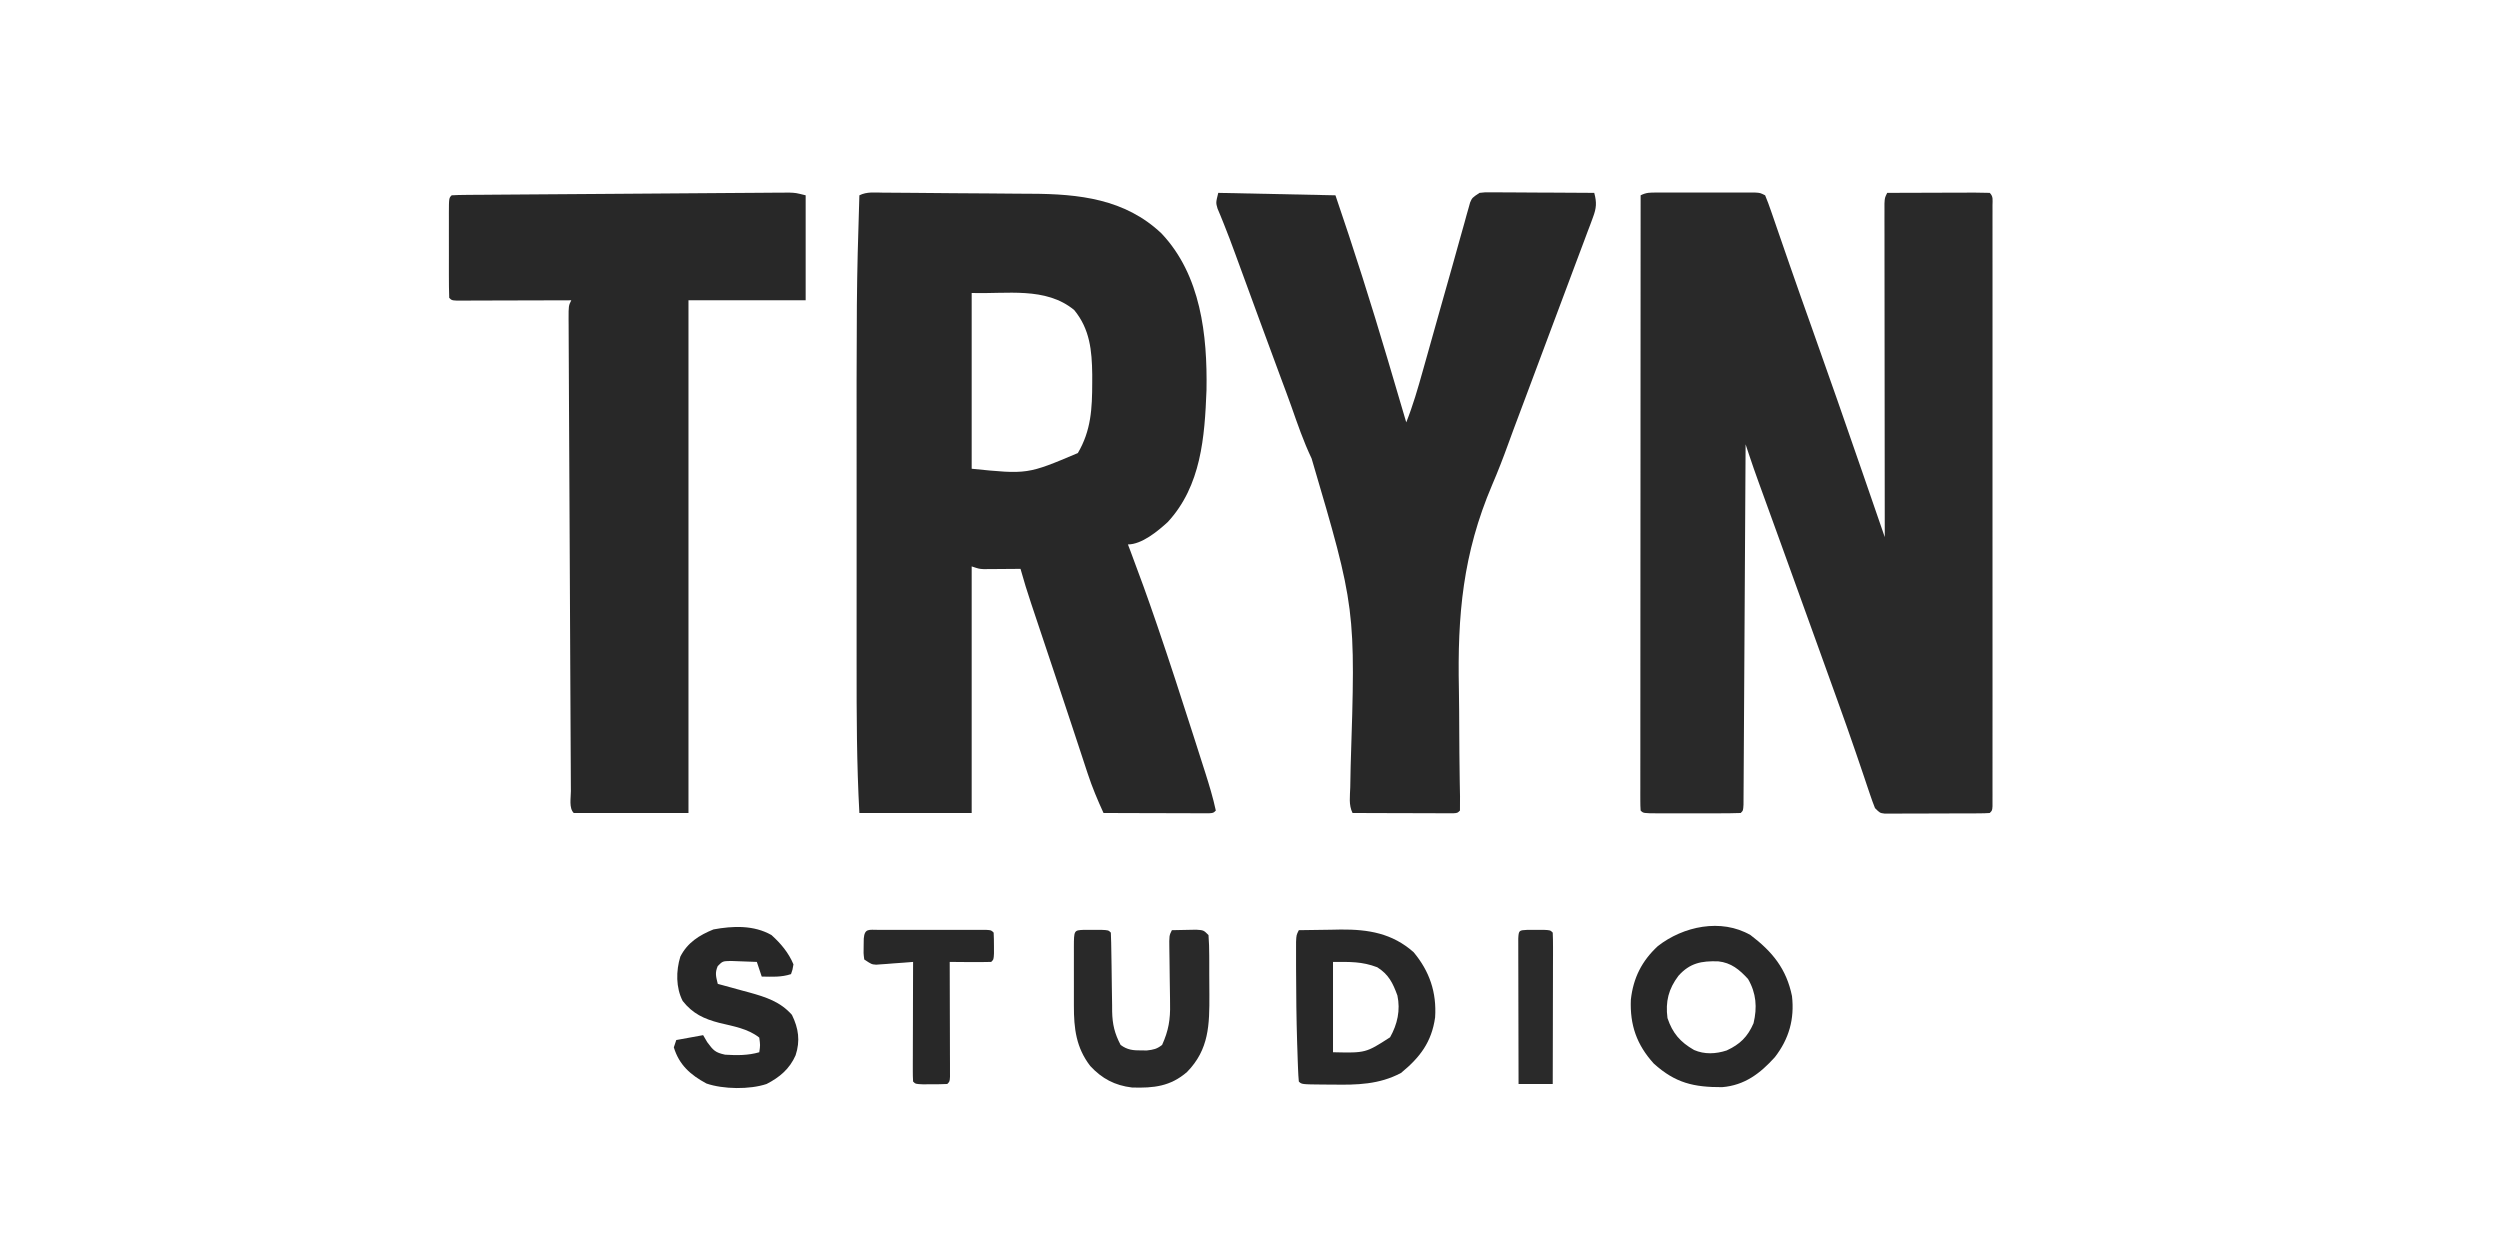 <?xml version="1.0" encoding="UTF-8"?>
<svg version="1.1" xmlns="http://www.w3.org/2000/svg" width="1024" height="514">
<path d="M0 0 C1.402 -0.005 1.402 -0.005 2.831 -0.01 C4.349 -0.007 4.349 -0.007 5.896 -0.003 C6.932 -0.004 7.968 -0.005 9.035 -0.006 C11.227 -0.007 13.419 -0.005 15.612 -0.001 C18.976 0.004 22.341 -0.001 25.705 -0.007 C27.831 -0.007 29.958 -0.005 32.084 -0.003 C33.095 -0.005 34.107 -0.007 35.149 -0.01 C36.083 -0.006 37.018 -0.003 37.98 0 C39.217 0.001 39.217 0.001 40.479 0.002 C42.49 0.129 42.49 0.129 44.49 1.129 C45.385 3.265 46.179 5.443 46.932 7.633 C47.171 8.321 47.41 9.009 47.656 9.717 C48.181 11.232 48.703 12.749 49.222 14.266 C50.367 17.61 51.527 20.949 52.687 24.289 C53.312 26.09 53.936 27.892 54.559 29.694 C57.463 38.081 60.433 46.444 63.41 54.805 C70.561 74.901 77.593 95.035 84.545 115.2 C85.42 117.735 86.295 120.27 87.17 122.805 C89.277 128.913 91.384 135.021 93.49 141.129 C93.489 140.415 93.488 139.7 93.487 138.964 C93.465 121.597 93.449 104.23 93.438 86.863 C93.433 78.464 93.426 70.066 93.415 61.667 C93.405 54.349 93.398 47.031 93.396 39.713 C93.395 35.836 93.392 31.96 93.385 28.083 C93.378 24.437 93.376 20.791 93.377 17.145 C93.377 15.163 93.371 13.181 93.366 11.199 C93.367 10.027 93.369 8.855 93.37 7.647 C93.369 6.624 93.368 5.601 93.367 4.546 C93.49 2.129 93.49 2.129 94.49 0.129 C100.453 0.105 106.416 0.087 112.38 0.074 C114.41 0.069 116.44 0.063 118.47 0.054 C121.382 0.042 124.294 0.036 127.205 0.032 C128.575 0.024 128.575 0.024 129.973 0.016 C132.146 0.016 134.319 0.067 136.49 0.129 C138.024 1.663 137.616 3.047 137.616 5.185 C137.619 6.064 137.621 6.944 137.624 7.849 C137.622 8.826 137.62 9.803 137.617 10.81 C137.619 11.839 137.62 12.868 137.622 13.929 C137.626 17.406 137.623 20.883 137.62 24.36 C137.621 26.841 137.623 29.322 137.625 31.804 C137.629 37.86 137.628 43.917 137.626 49.974 C137.623 54.894 137.623 59.815 137.624 64.735 C137.624 65.434 137.624 66.133 137.625 66.853 C137.625 68.273 137.625 69.693 137.625 71.112 C137.628 84.441 137.625 97.769 137.62 111.097 C137.615 122.546 137.616 133.994 137.621 145.443 C137.626 158.722 137.628 172.001 137.625 185.28 C137.625 186.694 137.624 188.109 137.624 189.524 C137.624 190.22 137.624 190.916 137.624 191.633 C137.623 196.55 137.624 201.468 137.627 206.385 C137.63 212.997 137.627 219.609 137.622 226.221 C137.62 228.656 137.621 231.091 137.623 233.525 C137.626 236.833 137.622 240.141 137.617 243.449 C137.619 244.426 137.622 245.403 137.624 246.409 C137.621 247.289 137.619 248.168 137.616 249.074 C137.616 249.838 137.616 250.603 137.616 251.391 C137.49 253.129 137.49 253.129 136.49 254.129 C135.089 254.233 133.683 254.268 132.278 254.275 C131.383 254.281 130.489 254.287 129.567 254.294 C128.108 254.296 128.108 254.296 126.619 254.297 C125.626 254.301 124.634 254.304 123.611 254.307 C121.507 254.313 119.403 254.315 117.299 254.315 C114.07 254.317 110.842 254.335 107.613 254.354 C105.574 254.357 103.534 254.359 101.494 254.36 C100.523 254.367 99.552 254.374 98.552 254.382 C97.655 254.379 96.757 254.375 95.832 254.372 C95.04 254.374 94.248 254.375 93.432 254.377 C91.49 254.129 91.49 254.129 89.49 252.129 C88.765 250.335 88.112 248.511 87.496 246.676 C86.915 244.962 86.915 244.962 86.322 243.214 C85.904 241.967 85.487 240.719 85.057 239.434 C84.153 236.767 83.244 234.102 82.334 231.437 C82.1 230.749 81.866 230.061 81.625 229.353 C79.182 222.192 76.641 215.068 74.08 207.95 C73.853 207.317 73.625 206.685 73.391 206.033 C71.982 202.113 70.569 198.193 69.156 194.275 C68.162 191.517 67.169 188.759 66.177 186 C61.238 172.277 56.287 158.558 51.322 144.844 C50.927 143.752 50.531 142.66 50.124 141.534 C48.295 136.483 46.464 131.432 44.631 126.382 C43.985 124.601 43.339 122.82 42.693 121.04 C42.41 120.261 42.127 119.483 41.835 118.681 C40.473 114.922 39.154 111.154 37.894 107.359 C37.63 106.563 37.365 105.767 37.092 104.946 C36.894 104.347 36.695 103.747 36.49 103.129 C36.486 103.902 36.482 104.674 36.477 105.469 C36.374 124.23 36.266 142.99 36.151 161.75 C36.096 170.823 36.042 179.895 35.993 188.967 C35.95 196.872 35.904 204.776 35.853 212.68 C35.827 216.868 35.802 221.056 35.781 225.244 C35.762 229.182 35.737 233.119 35.71 237.056 C35.7 238.505 35.693 239.955 35.687 241.404 C35.679 243.374 35.664 245.344 35.648 247.315 C35.642 248.42 35.636 249.525 35.629 250.664 C35.49 253.129 35.49 253.129 34.49 254.129 C31.545 254.23 28.623 254.269 25.678 254.262 C24.352 254.264 24.352 254.264 22.999 254.265 C21.126 254.266 19.253 254.264 17.38 254.26 C14.503 254.254 11.625 254.26 8.748 254.266 C6.933 254.265 5.118 254.264 3.303 254.262 C2.436 254.264 1.569 254.266 0.677 254.268 C-5.395 254.244 -5.395 254.244 -6.51 253.129 C-6.606 251.779 -6.633 250.424 -6.633 249.071 C-6.635 248.191 -6.637 247.311 -6.639 246.405 C-6.636 245.427 -6.633 244.449 -6.63 243.442 C-6.631 242.412 -6.632 241.382 -6.633 240.321 C-6.634 236.842 -6.629 233.362 -6.623 229.883 C-6.623 227.4 -6.623 224.917 -6.624 222.434 C-6.624 217.074 -6.621 211.714 -6.615 206.354 C-6.607 198.604 -6.605 190.855 -6.604 183.105 C-6.601 170.533 -6.595 157.96 -6.585 145.388 C-6.576 133.172 -6.569 120.956 -6.565 108.74 C-6.564 107.988 -6.564 107.236 -6.564 106.46 C-6.563 102.686 -6.561 98.911 -6.56 95.136 C-6.55 63.801 -6.532 32.465 -6.51 1.129 C-4.125 -0.063 -2.661 0.003 0 0 Z " fill="#292929" transform="translate(678.51,78.871)"/>
<path d="M0 0 C1.215 0.005 1.215 0.005 2.455 0.01 C5.15 0.022 7.844 0.043 10.539 0.066 C11.464 0.073 12.388 0.08 13.341 0.087 C18.25 0.124 23.16 0.168 28.069 0.217 C33.096 0.266 38.123 0.293 43.15 0.314 C47.049 0.334 50.948 0.372 54.846 0.415 C56.696 0.432 58.546 0.443 60.395 0.447 C80.142 0.501 98.999 2.561 113.91 16.702 C130.05 33.766 132.73 58.397 132.348 80.859 C131.607 100.051 130.177 120.072 116.477 134.913 C112.417 138.635 105.842 144.085 100.164 144.085 C100.535 145.062 100.906 146.038 101.288 147.045 C104.852 156.468 108.275 165.929 111.539 175.46 C111.783 176.171 112.027 176.882 112.279 177.614 C117.3 192.274 122.062 207.016 126.789 221.773 C127.142 222.874 127.496 223.975 127.86 225.11 C128.874 228.271 129.883 231.434 130.891 234.597 C131.192 235.538 131.494 236.48 131.805 237.45 C133.446 242.624 135.022 247.775 136.164 253.085 C135.164 254.085 135.164 254.085 133.335 254.205 C132.538 254.203 131.741 254.201 130.92 254.199 C130.019 254.199 129.118 254.199 128.19 254.199 C127.211 254.193 126.231 254.188 125.223 254.183 C124.225 254.181 123.228 254.18 122.2 254.179 C119.001 254.173 115.801 254.16 112.602 254.148 C110.438 254.143 108.275 254.138 106.111 254.134 C100.796 254.123 95.48 254.106 90.164 254.085 C87.741 248.801 85.529 243.548 83.711 238.019 C83.385 237.034 83.385 237.034 83.052 236.03 C82.335 233.862 81.625 231.692 80.914 229.523 C80.404 227.975 79.893 226.428 79.381 224.881 C78.554 222.379 77.728 219.877 76.903 217.374 C74.583 210.339 72.24 203.313 69.891 196.288 C69.162 194.108 68.433 191.928 67.704 189.748 C66.626 186.523 65.548 183.299 64.469 180.075 C63.457 177.052 62.447 174.027 61.438 171.003 C61.136 170.104 60.834 169.204 60.524 168.277 C58.955 163.573 57.484 158.865 56.164 154.085 C54.972 154.097 53.779 154.108 52.551 154.12 C50.984 154.13 49.418 154.139 47.852 154.148 C47.066 154.156 46.28 154.164 45.471 154.173 C44.713 154.176 43.956 154.18 43.176 154.183 C42.479 154.188 41.783 154.193 41.065 154.199 C39.164 154.085 39.164 154.085 36.164 153.085 C36.164 186.415 36.164 219.745 36.164 254.085 C20.984 254.085 5.804 254.085 -9.836 254.085 C-10.941 233.909 -10.984 213.782 -10.97 193.583 C-10.968 188.694 -10.97 183.805 -10.972 178.916 C-10.973 170.687 -10.971 162.457 -10.966 154.228 C-10.962 145.886 -10.961 137.544 -10.966 129.202 C-11.017 39.718 -11.017 39.718 -9.836 1.085 C-6.719 -0.473 -3.419 -0.03 0 0 Z M36.164 41.085 C36.164 64.845 36.164 88.605 36.164 113.085 C59.033 115.391 59.033 115.391 79.648 106.659 C85.099 97.403 85.524 88.358 85.539 77.835 C85.541 76.166 85.541 76.166 85.544 74.463 C85.412 64.621 84.585 55.907 78.164 48.085 C66.471 38.426 50.44 41.577 36.164 41.085 Z " fill="#282828" transform="translate(361.836,78.915)"/>
<path d="M0 0 C15.84 0.33 31.68 0.66 48 1 C55.566 23.122 62.604 45.34 69.25 67.75 C69.443 68.401 69.636 69.052 69.835 69.722 C72.233 77.812 74.621 85.904 77 94 C79.739 87.104 81.768 80.08 83.766 72.938 C84.311 71.005 84.856 69.072 85.402 67.139 C86.163 64.439 86.921 61.737 87.679 59.036 C88.613 55.706 89.551 52.376 90.488 49.047 C90.764 48.069 90.764 48.069 91.044 47.072 C92.675 41.281 94.315 35.492 95.956 29.703 C96.982 26.065 97.993 22.424 99.002 18.781 C99.621 16.583 100.24 14.385 100.859 12.188 C101.134 11.179 101.409 10.171 101.693 9.132 C101.954 8.215 102.215 7.299 102.483 6.355 C102.705 5.558 102.927 4.76 103.156 3.938 C104 2 104 2 107 0 C109.145 -0.241 109.145 -0.241 111.655 -0.227 C113.066 -0.227 113.066 -0.227 114.506 -0.227 C115.518 -0.216 116.531 -0.206 117.574 -0.195 C119.133 -0.191 119.133 -0.191 120.723 -0.187 C124.044 -0.176 127.366 -0.15 130.688 -0.125 C132.938 -0.115 135.189 -0.106 137.439 -0.098 C142.96 -0.076 148.48 -0.042 154 0 C155.068 3.929 154.911 6.195 153.487 9.991 C152.947 11.458 152.947 11.458 152.397 12.955 C151.992 14.014 151.588 15.073 151.172 16.164 C150.756 17.283 150.34 18.403 149.912 19.556 C148.774 22.612 147.625 25.664 146.471 28.714 C145.259 31.927 144.061 35.146 142.863 38.364 C140.64 44.324 138.406 50.279 136.167 56.233 C132.518 65.939 128.894 75.654 125.271 85.37 C123.838 89.206 122.396 93.04 120.953 96.873 C120.228 98.818 119.516 100.767 118.813 102.719 C116.747 108.446 114.564 114.067 112.165 119.661 C100.198 147.779 97.928 172.898 98.565 203.255 C98.667 208.878 98.686 214.502 98.711 220.127 C98.741 226.426 98.779 232.724 98.881 239.022 C98.902 240.429 98.902 240.429 98.924 241.864 C98.952 243.617 98.984 245.37 99.021 247.123 C99.052 249.082 99.032 251.041 99 253 C98 254 98 254 96.247 254.12 C95.486 254.118 94.724 254.116 93.939 254.114 C93.078 254.113 92.218 254.113 91.331 254.113 C90.395 254.108 89.46 254.103 88.496 254.098 C87.543 254.096 86.59 254.095 85.608 254.093 C82.551 254.088 79.494 254.075 76.438 254.062 C74.37 254.057 72.303 254.053 70.236 254.049 C65.158 254.038 60.079 254.021 55 254 C53.355 250.711 53.975 247.071 54.064 243.463 C54.1 241.619 54.134 239.775 54.168 237.931 C54.187 236.946 54.206 235.961 54.226 234.946 C56.311 170.139 56.311 170.139 38.236 108.798 C34.916 101.839 32.442 94.582 29.886 87.317 C28.533 83.509 27.112 79.726 25.695 75.941 C22.874 68.375 20.084 60.797 17.305 53.215 C16.901 52.114 16.498 51.014 16.082 49.88 C14.477 45.502 12.872 41.124 11.268 36.745 C10.517 34.696 9.766 32.647 9.014 30.598 C8.304 28.662 7.594 26.724 6.886 24.787 C5.416 20.778 3.932 16.782 2.329 12.825 C1.626 11.088 1.626 11.088 0.91 9.316 C0.311 7.887 0.311 7.887 -0.301 6.428 C-1 4 -1 4 0 0 Z " fill="#282828" transform="translate(499,79)"/>
<path d="M0 0 C0 14.19 0 28.38 0 43 C-15.84 43 -31.68 43 -48 43 C-48 112.3 -48 181.6 -48 253 C-63.51 253 -79.02 253 -95 253 C-97.022 250.978 -96.159 246.809 -96.165 244.035 C-96.171 243.19 -96.176 242.345 -96.182 241.475 C-96.2 238.622 -96.21 235.769 -96.221 232.916 C-96.232 230.88 -96.244 228.844 -96.256 226.807 C-96.287 221.26 -96.313 215.713 -96.336 210.165 C-96.362 204.372 -96.392 198.58 -96.422 192.787 C-96.471 183.056 -96.515 173.325 -96.558 163.594 C-96.607 152.33 -96.663 141.065 -96.723 129.8 C-96.774 120.146 -96.822 110.492 -96.866 100.837 C-96.892 95.064 -96.92 89.29 -96.951 83.516 C-96.98 78.089 -97.005 72.661 -97.025 67.233 C-97.033 65.236 -97.043 63.239 -97.055 61.242 C-97.071 58.525 -97.081 55.809 -97.089 53.092 C-97.095 52.293 -97.101 51.494 -97.108 50.671 C-97.114 45.228 -97.114 45.228 -96 43 C-96.917 43.003 -96.917 43.003 -97.854 43.007 C-104.196 43.029 -110.538 43.044 -116.88 43.055 C-119.25 43.06 -121.62 43.067 -123.99 43.075 C-127.388 43.088 -130.786 43.093 -134.184 43.098 C-135.25 43.103 -136.317 43.108 -137.416 43.113 C-138.397 43.113 -139.378 43.113 -140.388 43.114 C-141.691 43.117 -141.691 43.117 -143.02 43.12 C-145 43 -145 43 -146 42 C-146.101 38.982 -146.14 35.987 -146.133 32.969 C-146.134 32.062 -146.135 31.156 -146.136 30.223 C-146.136 28.302 -146.135 26.382 -146.13 24.462 C-146.125 21.513 -146.13 18.563 -146.137 15.613 C-146.136 13.753 -146.135 11.892 -146.133 10.031 C-146.135 9.143 -146.137 8.254 -146.139 7.339 C-146.115 1.115 -146.115 1.115 -145 0 C-143.187 -0.111 -141.37 -0.151 -139.554 -0.165 C-138.372 -0.176 -137.19 -0.187 -135.972 -0.199 C-134.663 -0.206 -133.355 -0.214 -132.007 -0.221 C-130.624 -0.232 -129.241 -0.244 -127.858 -0.256 C-124.092 -0.287 -120.325 -0.313 -116.558 -0.336 C-113.417 -0.357 -110.276 -0.38 -107.135 -0.404 C-99.724 -0.459 -92.313 -0.51 -84.903 -0.558 C-77.253 -0.607 -69.603 -0.663 -61.953 -0.723 C-55.392 -0.774 -48.831 -0.822 -42.269 -0.866 C-38.348 -0.892 -34.426 -0.92 -30.505 -0.951 C-26.816 -0.98 -23.126 -1.005 -19.437 -1.025 C-17.436 -1.037 -15.435 -1.055 -13.435 -1.072 C-11.649 -1.08 -11.649 -1.08 -9.827 -1.089 C-8.792 -1.096 -7.758 -1.103 -6.691 -1.11 C-4 -1 -4 -1 0 0 Z " fill="#282828" transform="translate(330,80)"/>
<path d="M0 0 C8.99 6.813 14.728 13.855 17 25 C18.066 34.409 15.802 42.492 10 50 C3.958 56.695 -2.378 61.528 -11.586 62.301 C-23.232 62.337 -30.767 60.639 -39.625 52.625 C-46.616 44.898 -49.43 36.851 -49 26.438 C-48.011 17.571 -44.515 10.598 -37.965 4.535 C-27.536 -3.613 -12.054 -6.932 0 0 Z M-29.504 16.684 C-33.561 22.059 -34.886 27.208 -34 34 C-31.946 40.161 -28.773 43.849 -23.109 47.078 C-18.824 48.951 -14.183 48.71 -9.777 47.277 C-4.312 44.754 -1.182 41.718 1.25 36.125 C2.809 29.631 2.366 23.795 -1 18 C-4.528 14.147 -7.889 11.332 -13.234 10.762 C-20.104 10.559 -24.812 11.431 -29.504 16.684 Z " fill="#282828" transform="translate(717,383)"/>
<path d="M0 0 C4.458 -0.088 8.916 -0.141 13.375 -0.188 C14.627 -0.213 15.878 -0.238 17.168 -0.264 C28.533 -0.353 38.262 1.281 47 9 C53.558 16.836 56.486 25.518 55.824 35.707 C54.425 45.815 49.6 52.149 41.832 58.492 C32.944 63.224 23.741 63.421 13.875 63.25 C12.03 63.242 12.03 63.242 10.148 63.234 C1.155 63.155 1.155 63.155 0 62 C-0.16 60.305 -0.252 58.604 -0.316 56.902 C-0.358 55.805 -0.401 54.708 -0.444 53.578 C-0.483 52.376 -0.522 51.175 -0.562 49.938 C-0.604 48.708 -0.646 47.478 -0.689 46.211 C-0.994 36.266 -1.108 26.325 -1.125 16.375 C-1.128 15.668 -1.13 14.96 -1.133 14.232 C-1.139 12.225 -1.136 10.218 -1.133 8.211 C-1.132 7.059 -1.131 5.907 -1.129 4.72 C-1 2 -1 2 0 0 Z M14 13 C14 25.21 14 37.42 14 50 C27.401 50.305 27.401 50.305 37.375 43.875 C40.372 38.572 41.67 32.772 40.375 26.75 C38.496 21.625 36.816 18.145 32.125 15.188 C25.795 12.782 20.988 13 14 13 Z " fill="#282828" transform="translate(532,381)"/>
<path d="M0 0 C1.186 0.003 2.372 0.005 3.594 0.008 C4.78 0.005 5.966 0.003 7.188 0 C10.094 0.133 10.094 0.133 11.094 1.133 C11.217 3.934 11.28 6.713 11.305 9.516 C11.333 11.258 11.361 13 11.391 14.742 C11.432 17.494 11.469 20.245 11.495 22.997 C11.523 25.649 11.569 28.301 11.617 30.953 C11.62 31.767 11.624 32.581 11.627 33.419 C11.74 38.698 12.621 42.442 15.094 47.133 C17.842 49.183 20.214 49.406 23.594 49.383 C24.347 49.388 25.099 49.393 25.875 49.398 C28.598 49.072 29.904 48.838 32.094 47.133 C34.73 41.307 35.507 36.67 35.352 30.328 C35.345 29.523 35.338 28.718 35.332 27.888 C35.308 25.344 35.265 22.801 35.219 20.258 C35.184 17.693 35.153 15.128 35.127 12.563 C35.11 10.974 35.087 9.385 35.057 7.795 C34.983 2.354 34.983 2.354 36.094 0.133 C38.218 0.079 40.344 0.04 42.469 0.008 C43.652 -0.015 44.835 -0.039 46.055 -0.062 C49.094 0.133 49.094 0.133 51.094 2.133 C51.306 4.958 51.398 7.681 51.395 10.508 C51.399 11.347 51.403 12.186 51.408 13.051 C51.413 14.833 51.414 16.615 51.409 18.397 C51.406 21.094 51.43 23.791 51.455 26.488 C51.503 38.804 51.368 48.959 42.309 58.215 C35.473 64.134 28.672 64.846 19.758 64.578 C12.709 63.721 7.467 60.956 2.656 55.758 C-3.138 48.228 -4.062 40.36 -4.039 31.148 C-4.04 30.292 -4.041 29.436 -4.042 28.554 C-4.043 26.752 -4.041 24.95 -4.037 23.148 C-4.031 20.379 -4.037 17.609 -4.043 14.84 C-4.042 13.089 -4.041 11.337 -4.039 9.586 C-4.041 8.754 -4.043 7.921 -4.045 7.064 C-4.017 0.184 -4.017 0.184 0 0 Z " fill="#292929" transform="translate(443.906,380.867)"/>
<path d="M0 0 C3.806 3.427 7.019 7.241 9 12 C8.625 14.25 8.625 14.25 8 16 C4.019 17.327 0.15 17.069 -4 17 C-4.66 15.02 -5.32 13.04 -6 11 C-8.27 10.892 -10.541 10.814 -12.812 10.75 C-14.077 10.704 -15.342 10.657 -16.645 10.609 C-20.007 10.687 -20.007 10.687 -22.012 12.703 C-23.244 15.567 -22.708 17.029 -22 20 C-21.401 20.161 -20.801 20.322 -20.183 20.487 C-17.432 21.231 -14.685 21.991 -11.938 22.75 C-10.995 23.003 -10.052 23.255 -9.08 23.516 C-2.31 25.403 3.596 27.279 8.375 32.688 C11.088 38.219 11.83 43.331 9.875 49.25 C7.446 54.803 3.332 58.266 -2 61 C-8.913 63.331 -19.782 63.169 -26.625 60.812 C-33.145 57.311 -37.813 53.211 -40 46 C-39.67 45.01 -39.34 44.02 -39 43 C-35.37 42.34 -31.74 41.68 -28 41 C-27.443 41.949 -26.886 42.898 -26.312 43.875 C-23.798 47.273 -23.046 48.12 -19 49 C-14.188 49.29 -9.659 49.345 -5 48 C-4.583 45.126 -4.583 45.126 -5 42 C-9.701 38.292 -15.622 37.37 -21.318 35.982 C-27.617 34.354 -32.229 32.238 -36.375 27 C-39.192 21.507 -39.127 14.675 -37.34 8.848 C-34.427 3.085 -29.537 0.025 -23.75 -2.312 C-15.794 -3.771 -7.233 -4.127 0 0 Z " fill="#272727" transform="translate(316,383)"/>
<path d="M0 0 C1.018 -0.003 2.036 -0.006 3.084 -0.01 C4.191 -0.008 5.299 -0.006 6.439 -0.003 C7.568 -0.004 8.696 -0.005 9.858 -0.006 C12.249 -0.007 14.64 -0.005 17.031 -0.001 C20.705 0.004 24.379 -0.001 28.053 -0.007 C30.369 -0.007 32.686 -0.005 35.002 -0.003 C36.663 -0.006 36.663 -0.006 38.357 -0.01 C39.375 -0.006 40.393 -0.003 41.441 0 C42.793 0.001 42.793 0.001 44.171 0.002 C46.221 0.129 46.221 0.129 47.221 1.129 C47.319 2.961 47.35 4.796 47.346 6.629 C47.35 8.13 47.35 8.13 47.354 9.661 C47.221 12.129 47.221 12.129 46.221 13.129 C43.358 13.203 40.52 13.222 37.658 13.192 C36.852 13.187 36.046 13.183 35.215 13.178 C33.217 13.166 31.219 13.148 29.221 13.129 C29.223 13.741 29.225 14.353 29.227 14.983 C29.249 21.325 29.265 27.667 29.276 34.01 C29.281 36.379 29.288 38.749 29.296 41.119 C29.308 44.517 29.314 47.915 29.318 51.313 C29.324 52.38 29.329 53.446 29.334 54.545 C29.334 55.526 29.334 56.507 29.334 57.518 C29.336 58.386 29.339 59.254 29.341 60.149 C29.221 62.129 29.221 62.129 28.221 63.129 C26.056 63.228 23.888 63.259 21.721 63.254 C20.535 63.257 19.349 63.26 18.127 63.262 C15.221 63.129 15.221 63.129 14.221 62.129 C14.128 60.595 14.103 59.055 14.107 57.518 C14.107 56.537 14.107 55.556 14.107 54.545 C14.113 53.479 14.118 52.412 14.123 51.313 C14.124 50.227 14.126 49.141 14.127 48.021 C14.133 44.537 14.146 41.052 14.158 37.567 C14.163 35.211 14.168 32.855 14.172 30.499 C14.183 24.709 14.2 18.919 14.221 13.129 C13.028 13.225 11.836 13.32 10.607 13.418 C9.041 13.531 7.475 13.643 5.908 13.754 C5.123 13.819 4.337 13.883 3.527 13.95 C2.77 14.001 2.013 14.053 1.232 14.106 C0.536 14.158 -0.161 14.211 -0.878 14.265 C-2.779 14.129 -2.779 14.129 -5.779 12.129 C-6.107 9.563 -6.107 9.563 -6.029 6.567 C-6.014 5.576 -5.998 4.584 -5.982 3.563 C-5.626 -0.704 -3.839 0.003 0 0 Z " fill="#282828" transform="translate(359.779,380.871)"/>
<path d="M0 0 C1.093 0.003 2.186 0.005 3.312 0.008 C4.406 0.005 5.499 0.003 6.625 0 C9.312 0.133 9.312 0.133 10.312 1.133 C10.406 3.066 10.43 5.002 10.426 6.938 C10.426 8.179 10.426 9.42 10.426 10.699 C10.421 12.064 10.415 13.428 10.41 14.793 C10.408 16.182 10.407 17.57 10.406 18.959 C10.402 22.62 10.392 26.281 10.381 29.942 C10.371 33.676 10.366 37.409 10.361 41.143 C10.351 48.473 10.333 55.803 10.312 63.133 C5.692 63.133 1.073 63.133 -3.688 63.133 C-3.71 55.066 -3.728 47 -3.739 38.933 C-3.745 35.188 -3.752 31.443 -3.763 27.698 C-3.774 24.086 -3.78 20.475 -3.782 16.863 C-3.784 15.482 -3.788 14.101 -3.793 12.721 C-3.8 10.793 -3.801 8.865 -3.801 6.938 C-3.803 5.839 -3.805 4.739 -3.808 3.607 C-3.64 0.145 -3.481 0.172 0 0 Z " fill="#2A2A2A" transform="translate(625.688,380.867)"/>
</svg>

